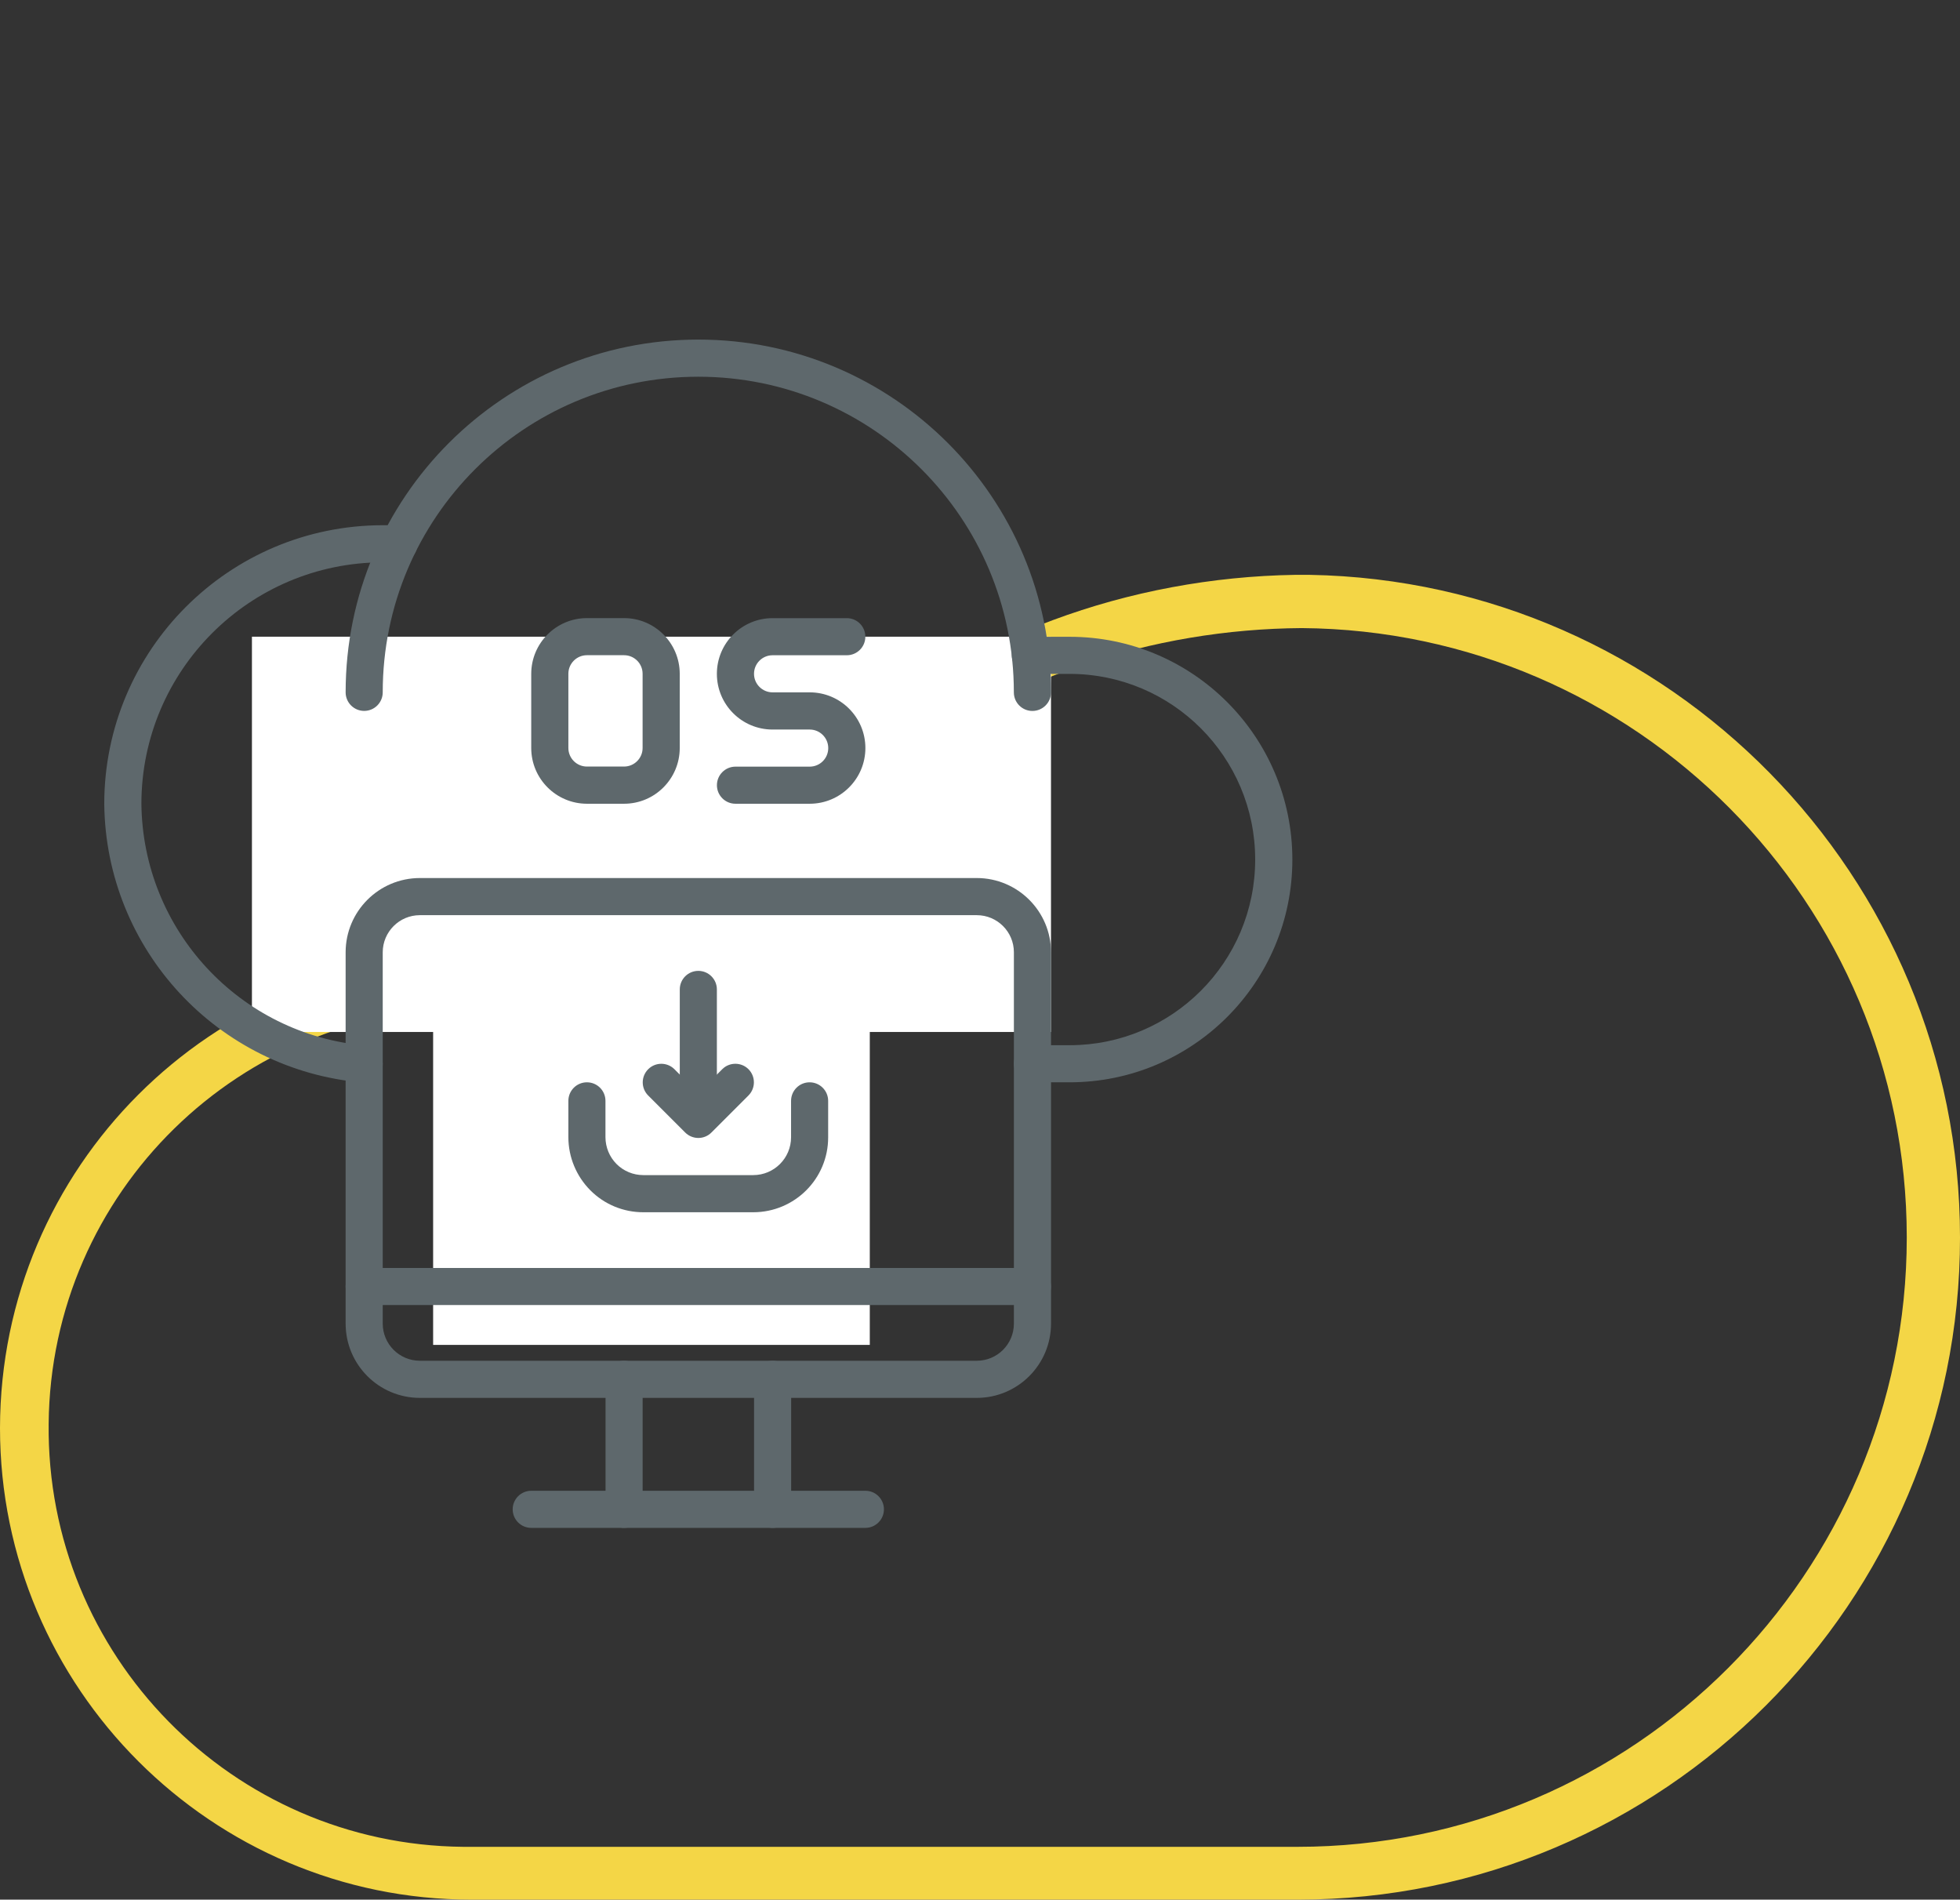<?xml version="1.0" encoding="utf-8"?>
<!-- Generator: Adobe Illustrator 26.0.3, SVG Export Plug-In . SVG Version: 6.00 Build 0)  -->
<svg version="1.1" id="Layer_1" xmlns="http://www.w3.org/2000/svg" xmlns:xlink="http://www.w3.org/1999/xlink" x="0px" y="0px"
	 viewBox="0 0 471.3 456.7" style="enable-background:new 0 0 471.3 456.7;" xml:space="preserve">
<rect x="0" y="0" width="471.3" height="456.7" fill="#333333" stroke="none"/>
<style type="text/css">
	.st0{fill:#F4D646;}
	.st1{fill:none;}
	.st2{fill:#FFFFFF;}
	.st3{fill:#5E686C;}
</style>
<path id="svg-ico" class="st0" d="M312.1,456.7H113.4C50.9,456.7,0,405.8,0,343.3C0.1,280.7,50.8,230,113.4,229.9
	c3.5,0,6.3,2.8,6.3,6.3s-2.8,6.3-6.3,6.4c-55.6-0.6-101.2,44-101.7,99.7c-0.6,55.6,44.1,101.2,99.7,101.7c0.7,0,1.3,0,2,0H312
	c80.8,0,146.5-65.8,146.5-146.5c0-80.5-65.1-145.9-145.5-146.5c-71.3,0.5-147.8,46.4-147.8,146.5c0,3.5-2.8,6.3-6.3,6.3l0,0
	c-3.5,0-6.3-2.9-6.3-6.3c0-103.3,79.4-158,158.8-159.3h3.5c86.5,1.5,156.4,72.4,156.4,159.3C471.4,385.2,399.9,456.7,312.1,456.7
	L312.1,456.7z"/>
<path class="st1" d="M24.3,194.1L96.2,266L24.3,194.1z"/>
<rect x="60.58" y="153.07" class="st2" width="192.14" height="95.03"/>
<rect x="104.15" y="228.3" class="st2" width="105" height="95.03"/>
<g>
	<g id="layer38">
		<g id="g32520">
			<g id="path10771">
				<path class="st3" d="M150.06,193.23h-8.93c-7.39-0.01-13.38-6-13.39-13.39v-17.85c0.01-7.39,6-13.38,13.39-13.39h8.93
					c7.39,0.01,13.38,6,13.39,13.39v17.85C163.44,187.23,157.45,193.23,150.06,193.23z M141.13,157.52c-2.46,0-4.46,2-4.46,4.46
					v17.85c0,2.46,2,4.46,4.46,4.46h8.93c2.46,0,4.46-2,4.46-4.46v-17.85c0-2.46-2-4.46-4.46-4.46H141.13z"/>
			</g>
			<g id="path10775">
				<path class="st3" d="M194.7,193.23h-17.85c-2.47,0-4.46-2-4.46-4.46s2-4.46,4.46-4.46h17.85c2.47,0,4.46-2,4.46-4.46
					s-2-4.46-4.46-4.46h-8.93c-7.4,0-13.39-6-13.39-13.39s6-13.39,13.39-13.39h17.85c2.47,0,4.46,2,4.46,4.46
					c0,2.47-2,4.46-4.46,4.46h-17.85c-2.47,0-4.46,2-4.46,4.46s2,4.46,4.46,4.46h8.93c7.4,0,13.39,6,13.39,13.39
					S202.09,193.23,194.7,193.23z"/>
			</g>
			<g id="path10779">
				<path class="st3" d="M248.25,170.92c-2.46,0-4.46-1.99-4.46-4.46c0,0,0,0,0-0.01c0-41.91-33.97-75.88-75.88-75.88
					s-75.88,33.97-75.88,75.88c0,2.47-2,4.46-4.46,4.46s-4.46-2-4.46-4.46c0-46.84,37.97-84.81,84.81-84.81s84.81,37.97,84.81,84.81
					C252.72,168.92,250.72,170.92,248.25,170.92C248.26,170.92,248.26,170.92,248.25,170.92z"/>
			</g>
			<g id="path10783">
				<path class="st3" d="M87.57,260.27c-0.13,0-0.25-0.01-0.38-0.02c-34.88-3-61.77-32.01-62.12-67.02
					c0.04-36.96,29.99-66.92,66.95-66.96h3.91c2.47,0,4.46,2,4.46,4.46s-2,4.46-4.46,4.46h-3.91C60,135.24,34.04,161.19,34,193.22
					c0.32,30.38,23.67,55.55,53.94,58.14c2.46,0.21,4.28,2.37,4.07,4.82C91.82,258.49,89.89,260.26,87.57,260.27z"/>
			</g>
			<g id="path10787">
				<path class="st3" d="M257.19,260.2h-8.93c-2.47,0-4.46-2-4.46-4.46c0-2.47,2-4.46,4.46-4.46h8.93
					c24.65,0,44.63-19.99,44.63-44.64c0-24.64-19.98-44.62-44.62-44.63h-9.44c-2.47,0-4.46-2-4.46-4.46s2-4.46,4.46-4.46h9.44
					c29.58,0,53.56,23.99,53.56,53.57C310.76,236.22,286.77,260.2,257.19,260.2z"/>
			</g>
			<g id="path10791">
				<path class="st3" d="M234.88,336.07H100.96c-9.86-0.01-17.84-7.99-17.85-17.85v-89.28c0.01-9.86,8-17.84,17.85-17.85h133.92
					c9.85,0.01,17.84,8,17.85,17.85v89.28C252.72,328.08,244.73,336.06,234.88,336.07z M100.96,220.02c-4.93,0-8.92,4-8.93,8.92
					v89.28c0.01,4.93,4,8.92,8.93,8.92h133.92c4.93,0,8.92-4,8.92-8.92v-89.28c0-4.93-4-8.92-8.92-8.92L100.96,220.02z"/>
			</g>
			<g id="path10795">
				<path class="st3" d="M248.26,313.75H87.57c-2.47,0-4.46-2-4.46-4.46s2-4.46,4.46-4.46h160.69c2.47,0,4.46,2,4.46,4.46
					S250.72,313.75,248.26,313.75z"/>
			</g>
			<g id="path10799">
				<path class="st3" d="M185.78,367.32c-2.46,0-4.46-1.99-4.46-4.46c0,0,0,0,0-0.01v-31.25c0-2.47,2-4.46,4.46-4.46
					c2.47,0,4.46,2,4.46,4.46v31.25C190.24,365.32,188.24,367.32,185.78,367.32C185.78,367.32,185.78,367.32,185.78,367.32z"/>
			</g>
			<g id="path10803">
				<path class="st3" d="M150.07,367.32c-2.46,0-4.46-1.99-4.46-4.46c0,0,0,0,0-0.01v-31.25c0-2.47,2-4.46,4.46-4.46
					s4.46,2,4.46,4.46v31.25C154.53,365.32,152.54,367.32,150.07,367.32C150.07,367.32,150.07,367.32,150.07,367.32z"/>
			</g>
			<g id="path10807">
				<path class="st3" d="M208.09,367.32h-80.35c-2.47,0-4.46-2-4.46-4.46s2-4.46,4.46-4.46h80.35c2.47,0,4.46,2,4.46,4.46
					S210.55,367.32,208.09,367.32z"/>
			</g>
			<g id="path10811">
				<path class="st3" d="M167.92,269.12c-2.46,0-4.46-1.99-4.46-4.46c0,0,0,0,0-0.01v-26.78c0-2.47,2-4.46,4.46-4.46
					s4.46,2,4.46,4.46v26.78C172.39,267.12,170.39,269.12,167.92,269.12C167.92,269.12,167.92,269.12,167.92,269.12z"/>
			</g>
			<g id="path10815">
				<path class="st3" d="M167.92,273.58c-1.18,0-2.32-0.47-3.16-1.31l-8.93-8.93c-1.73-1.76-1.7-4.58,0.06-6.31
					c1.74-1.71,4.52-1.71,6.26,0l5.77,5.77l5.77-5.77c1.75-1.73,4.58-1.71,6.31,0.04c1.71,1.74,1.71,4.53,0,6.27l-8.93,8.93
					C170.24,273.11,169.11,273.58,167.92,273.58z"/>
			</g>
			<g id="path10819">
				<path class="st3" d="M181.14,291.44H154.7c-4.79,0.01-9.38-1.89-12.75-5.28c-3.37-3.39-5.27-7.97-5.28-12.75v-8.75
					c0-2.47,2-4.46,4.46-4.46c2.47,0,4.46,2,4.46,4.46v8.75c0.01,2.41,0.96,4.72,2.66,6.43c1.7,1.71,4.02,2.67,6.44,2.67h26.43
					c5.03,0,9.1-4.08,9.1-9.1v-8.75c0-2.47,2-4.46,4.46-4.46s4.46,2,4.46,4.46v8.75C199.16,283.37,191.09,291.43,181.14,291.44z"/>
			</g>
		</g>
	</g>
</g>
</svg>
